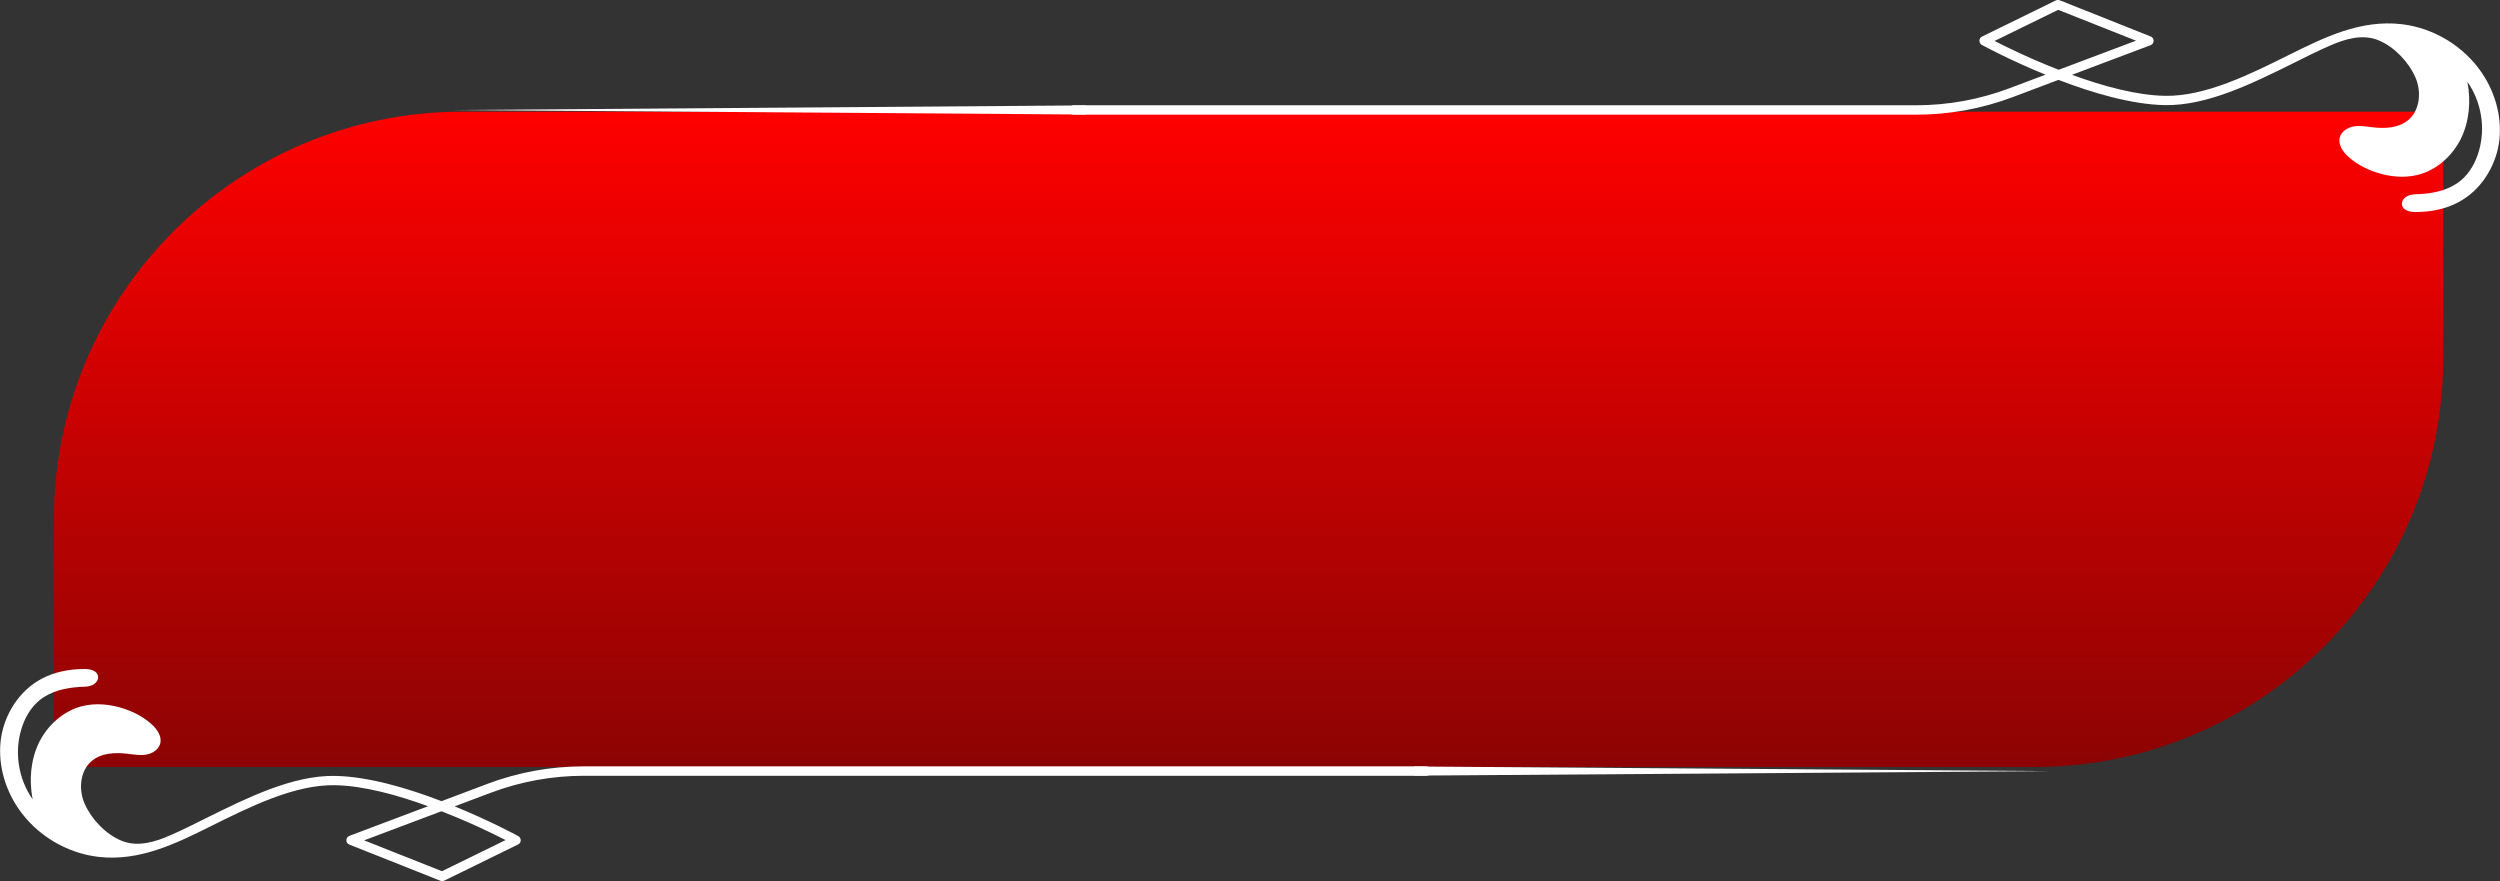 <?xml version="1.0" encoding="UTF-8"?>
<svg id="Calque_2" data-name="Calque 2" xmlns="http://www.w3.org/2000/svg" xmlns:xlink="http://www.w3.org/1999/xlink" viewBox="0 0 183.11 64.53">
  <rect x="0" y="0" width="183.11" height="64.53" fill="#333333" stroke="none"/>
  <defs>
    <style>
      .cls-1 {
        fill: #fff;
      }

      .cls-2 {
        fill: url(#Dégradé_sans_nom_4);
      }
    </style>
    <linearGradient id="Dégradé_sans_nom_4" data-name="Dégradé sans nom 4" x1="91.44" y1="56.18" x2="91.44" y2="8.18" gradientUnits="userSpaceOnUse">
      <stop offset="0" stop-color="#8c0303"/>
      <stop offset="1" stop-color="red"/>
    </linearGradient>
  </defs>
  <g id="Calque_1-2" data-name="Calque 1">
    <g>
      <path class="cls-2" d="M33.87,8.18h145.08v18.05c0,16.53-13.42,29.95-29.95,29.95H3.94v-18.08c0-16.52,13.41-29.92,29.92-29.92Z"/>
      <g>
        <path class="cls-1" d="M104.47,56.13h-61.69c-2.43,0-4.82.43-7.1,1.29l-3.34,1.26c-2.47-.95-5.34-1.8-7.78-1.85-3.12-.06-6.47,1.61-9.44,3.08-.88.44-1.75.88-2.65,1.27-1.1.49-2.41.89-3.59.39-1.15-.48-2.18-1.57-2.68-2.7-.46-1.04-.35-2.42.53-3.14.71-.59,1.71-.63,2.63-.52.45.05.9.14,1.35.06s.89-.35,1.02-.79c.15-.51-.2-1.04-.59-1.4-.58-.54-1.3-.92-2.05-1.17-.99-.33-2.06-.44-3.07-.19-1.38.35-2.53,1.39-3.16,2.66-.62,1.28-.74,2.77-.47,4.16-1.03-1.46-1.35-3.41-.83-5.12.24-.81.67-1.58,1.32-2.12.84-.69,1.97-.94,3.05-.99.28-.01.57-.01.83-.13s.47-.38.42-.66c-.07-.41-.6-.53-1.01-.52-1.08,0-2.18.21-3.13.72-1.6.85-2.68,2.53-2.96,4.31-.27,1.79.23,3.65,1.24,5.15,1.33,1.97,3.54,3.31,5.9,3.58,2.98.34,5.62-.95,8.21-2.24,2.89-1.44,6.17-3.07,9.12-3.01,2.09.04,4.57.72,6.8,1.54l-5.76,2.17c-.13.05-.22.18-.22.32,0,.15.08.27.22.32l6.67,2.65c.09.04.19.03.28-.01l5.41-2.65c.12-.06.19-.17.19-.3,0-.13-.07-.25-.18-.31-.16-.09-2.09-1.13-4.66-2.18l2.63-.99c2.2-.83,4.51-1.25,6.85-1.25h61.69c.19,0,.34-.16.34-.35s-.15-.34-.34-.34h0ZM37.03,61.53l-4.66,2.28-5.7-2.26,5.66-2.13c2.07.8,3.82,1.66,4.7,2.11h0Z"/>
        <polygon class="cls-1" points="103.58 56.14 150.18 56.48 103.58 56.81 103.58 56.14 103.58 56.14"/>
      </g>
      <g>
        <path class="cls-1" d="M78.64,8.4h61.69c2.43,0,4.82-.43,7.1-1.29l3.34-1.26c2.47.95,5.34,1.8,7.78,1.85,3.12.06,6.47-1.61,9.44-3.08.88-.44,1.75-.88,2.65-1.27,1.1-.49,2.41-.89,3.59-.39,1.15.48,2.18,1.57,2.68,2.7.46,1.04.35,2.42-.53,3.14-.71.59-1.71.63-2.63.52-.45-.05-.9-.14-1.35-.06s-.89.35-1.02.79c-.15.51.2,1.04.59,1.4.58.54,1.3.92,2.05,1.17.99.33,2.06.44,3.07.19,1.38-.35,2.53-1.39,3.16-2.66.62-1.28.74-2.77.47-4.16,1.03,1.46,1.35,3.41.83,5.12-.24.81-.67,1.58-1.32,2.12-.84.69-1.97.94-3.05.99-.28.01-.57.01-.83.13s-.47.38-.42.66c.07.41.6.53,1.01.52,1.08,0,2.18-.21,3.13-.72,1.6-.85,2.68-2.53,2.96-4.31.27-1.79-.23-3.65-1.24-5.15-1.33-1.97-3.54-3.31-5.9-3.58-2.98-.34-5.62.95-8.21,2.24-2.89,1.44-6.17,3.07-9.12,3.01-2.09-.04-4.57-.72-6.8-1.54l5.76-2.17c.13-.05.22-.18.22-.32,0-.15-.08-.27-.22-.32L150.86.02c-.09-.04-.19-.03-.28.01l-5.41,2.65c-.12.06-.19.17-.19.3,0,.13.07.25.18.31.16.09,2.09,1.13,4.66,2.18l-2.63.99c-2.2.83-4.51,1.25-6.85,1.25h-61.69c-.19,0-.34.16-.34.35s.15.34.34.34h0ZM146.09,3l4.66-2.28,5.7,2.26-5.66,2.13c-2.07-.8-3.82-1.66-4.7-2.11h0Z"/>
        <polygon class="cls-1" points="79.53 8.39 33.18 8.06 79.53 7.72 79.53 8.39 79.53 8.39"/>
      </g>
    </g>
  </g>
</svg>